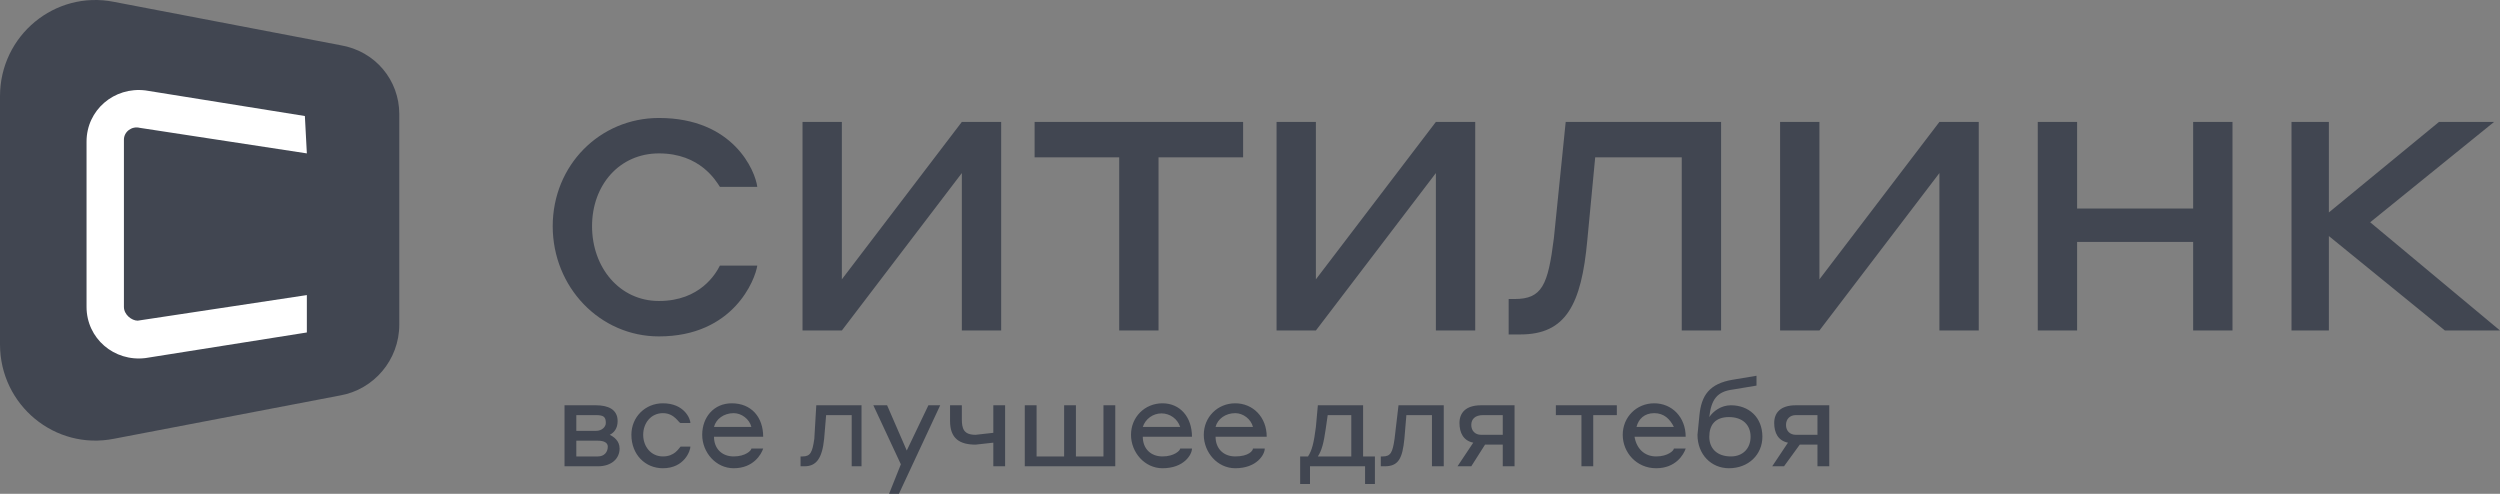 <?xml version="1.0" encoding="UTF-8"?> <svg xmlns="http://www.w3.org/2000/svg" width="162" height="32" viewBox="0 0 162 32" fill="none"><rect x="0" y="0" width="162" height="32" fill="#808080" stroke="none"/><path d="M42.699 9.94C45.375 9.94 46.395 11.726 46.65 12.108H49.072C48.944 11.088 47.542 7.645 42.699 7.645C38.875 7.645 35.816 10.705 35.816 14.658C35.816 18.611 38.875 21.799 42.699 21.799C47.542 21.799 48.944 18.101 49.072 17.209H46.65C46.395 17.719 45.375 19.504 42.699 19.504C40.15 19.504 38.365 17.336 38.365 14.658C38.365 11.98 40.15 9.94 42.699 9.94ZM54.552 18.101V7.9H52.003V21.416H54.552L62.327 11.215V21.416H64.876V7.9H62.327L54.552 18.101ZM67.043 10.195H72.524V21.416H75.073V10.195H80.554V7.9H67.043V10.195ZM85.27 18.101V7.9H82.721V21.416H85.27L93.045 11.215V21.416H95.594V7.9H93.045L85.27 18.101ZM100.692 15.423C100.31 18.484 99.928 19.376 98.143 19.376H97.761V21.672H98.526C101.457 21.672 102.477 19.759 102.859 15.551L103.369 10.195H108.977V21.416H111.526V7.9H101.457L100.692 15.423ZM117.899 18.101V7.9H115.35V21.416H117.899L125.674 11.215V21.416H128.223V7.9H125.674L117.899 18.101ZM142.116 13.511H134.596V7.9H132.047V21.416H134.596V15.678H142.116V21.416H144.666V7.9H142.116V13.511ZM153.588 14.403L161.618 7.9H158.049L150.911 13.766V7.9H148.489V21.416H150.911V15.296L158.431 21.416H162L153.588 14.403ZM22.05 25.624L7.393 28.43C3.569 29.195 0 26.262 0 22.309V6.242C0 2.29 3.569 -0.643 7.393 0.122L22.05 2.927C24.345 3.31 25.874 5.222 25.874 7.39V21.034C25.874 23.329 24.217 25.242 22.05 25.624Z" fill="#414651"></path><path d="M8.03 19.886V9.048C8.03 8.538 8.54 8.155 9.05 8.283L19.884 9.94L19.756 7.518L9.432 5.86C7.393 5.605 5.608 7.135 5.608 9.175V19.886C5.608 21.927 7.393 23.457 9.432 23.202L19.884 21.544V19.121L8.922 20.779C8.54 20.779 8.03 20.396 8.03 19.886Z" fill="white"></path><path d="M36.581 26.262H38.62C39.385 26.262 40.022 26.517 40.022 27.282C40.022 27.792 39.767 28.047 39.512 28.175C39.767 28.302 40.15 28.557 40.15 29.067C40.15 29.705 39.64 30.215 38.748 30.215H36.581V26.262ZM37.345 26.899V27.92H38.62C39.002 27.92 39.257 27.665 39.257 27.41C39.257 27.027 39.13 26.899 38.62 26.899H37.345ZM37.345 28.557V29.577H38.748C39.13 29.577 39.385 29.322 39.385 28.94C39.385 28.685 39.13 28.557 38.748 28.557H37.345ZM42.954 26.772C42.189 26.772 41.679 27.41 41.679 28.175C41.679 28.94 42.189 29.577 42.954 29.577C43.718 29.577 43.973 29.067 44.101 28.94H44.738C44.738 29.195 44.356 30.342 42.954 30.342C41.806 30.342 40.914 29.45 40.914 28.175C40.914 27.027 41.806 26.134 42.954 26.134C44.356 26.134 44.738 27.154 44.738 27.41H44.101C43.973 27.41 43.718 26.772 42.954 26.772ZM49.454 28.302H46.267C46.267 29.067 46.777 29.577 47.542 29.577C48.307 29.577 48.689 29.195 48.689 29.067H49.454C49.327 29.45 48.817 30.342 47.542 30.342C46.395 30.342 45.503 29.322 45.503 28.175C45.503 27.027 46.267 26.134 47.415 26.134C48.689 26.134 49.454 27.027 49.454 28.302ZM46.267 27.665H48.689C48.562 27.154 48.052 26.772 47.542 26.772C46.905 26.772 46.395 27.154 46.267 27.665ZM52.895 26.262H55.827V30.215H55.19V26.899H53.533L53.405 28.43C53.278 29.705 52.895 30.215 52.131 30.215H51.876V29.577H52.003C52.513 29.577 52.641 29.322 52.768 28.43L52.895 26.262ZM58.376 30.087L56.592 26.262H57.484L58.758 29.195L60.16 26.262H60.925L58.249 32H57.611L58.376 30.087ZM64.367 28.685L63.219 28.812C62.2 28.812 61.563 28.43 61.563 27.282V26.262H62.327V27.154C62.327 27.792 62.455 28.175 63.219 28.175L64.367 28.047V26.262H65.131V30.215H64.367V28.685ZM67.171 26.262V29.577H68.955V26.262H69.72V29.577H71.504V26.262H72.269V30.215H66.406V26.262H67.171ZM77.24 28.302H74.053C74.053 29.067 74.563 29.577 75.328 29.577C76.093 29.577 76.475 29.195 76.475 29.067H77.24C77.24 29.45 76.73 30.342 75.328 30.342C74.181 30.342 73.289 29.322 73.289 28.175C73.289 27.027 74.181 26.134 75.328 26.134C76.475 26.134 77.24 27.027 77.24 28.302ZM74.053 27.665H76.475C76.391 27.41 76.229 27.187 76.012 27.03C75.794 26.872 75.533 26.788 75.264 26.788C74.996 26.788 74.734 26.872 74.517 27.03C74.299 27.187 74.137 27.41 74.053 27.665ZM82.083 28.302H78.769C78.769 29.067 79.279 29.577 80.044 29.577C80.936 29.577 81.191 29.195 81.191 29.067H81.956C81.956 29.45 81.446 30.342 80.044 30.342C78.897 30.342 78.005 29.322 78.005 28.175C78.005 27.027 78.897 26.134 80.044 26.134C81.191 26.134 82.083 27.027 82.083 28.302ZM78.769 27.665H81.191C81.064 27.154 80.554 26.772 80.044 26.772C79.407 26.772 78.897 27.154 78.769 27.665ZM84.25 31.362V29.577H84.76C85.015 29.195 85.142 28.685 85.27 27.665L85.397 26.262H88.329V29.577H89.094V31.362H88.456V30.215H84.888V31.362H84.25ZM87.564 26.899H86.035L85.907 27.792C85.78 28.685 85.652 29.195 85.397 29.577H87.564V26.899ZM90.623 26.262H93.555V30.215H92.79V26.899H91.133L91.005 28.43C90.878 29.705 90.623 30.215 89.731 30.215H89.476V29.577H89.603C90.113 29.577 90.241 29.322 90.368 28.43L90.623 26.262ZM97.379 30.215V28.812H96.231L95.339 30.215H94.447L95.467 28.685C94.829 28.557 94.574 28.047 94.574 27.41C94.574 26.772 94.957 26.262 95.976 26.262H98.143V30.215H97.379ZM97.379 26.899H96.104C95.594 26.899 95.339 27.154 95.339 27.537C95.339 27.92 95.594 28.175 95.976 28.175H97.379V26.899ZM102.477 26.899H100.82V26.262H104.771V26.899H103.242V30.215H102.477V26.899ZM109.232 28.302H105.918C106.046 29.067 106.555 29.577 107.32 29.577C108.085 29.577 108.467 29.195 108.467 29.067H109.232C109.105 29.45 108.595 30.342 107.32 30.342C106.046 30.342 105.153 29.322 105.153 28.175C105.153 27.027 106.046 26.134 107.193 26.134C108.34 26.134 109.232 27.027 109.232 28.302ZM106.046 27.665H108.467C108.212 27.154 107.83 26.772 107.193 26.772C106.555 26.772 106.173 27.154 106.046 27.665ZM114.203 28.302C114.203 29.45 113.311 30.342 112.036 30.342C110.889 30.342 109.997 29.45 109.997 28.175L110.124 26.899C110.252 25.624 110.762 24.859 112.291 24.604L113.821 24.349V24.987L112.291 25.242C111.271 25.369 110.889 25.879 110.762 27.027C111.017 26.645 111.526 26.262 112.164 26.262C113.311 26.262 114.203 27.027 114.203 28.302ZM113.438 28.302C113.438 27.537 112.928 27.027 112.036 27.027C111.144 27.027 110.762 27.537 110.762 28.302C110.762 29.067 111.271 29.577 112.164 29.577C112.928 29.577 113.438 29.067 113.438 28.302ZM117.772 30.215V28.812H116.625L115.605 30.215H114.84L115.86 28.685C115.223 28.557 114.968 28.047 114.968 27.41C114.968 26.772 115.35 26.262 116.37 26.262H118.537V30.215H117.772ZM117.772 26.899H116.37C115.987 26.899 115.733 27.154 115.733 27.537C115.733 27.92 115.987 28.175 116.37 28.175H117.772V26.899Z" fill="#414651"></path></svg> 